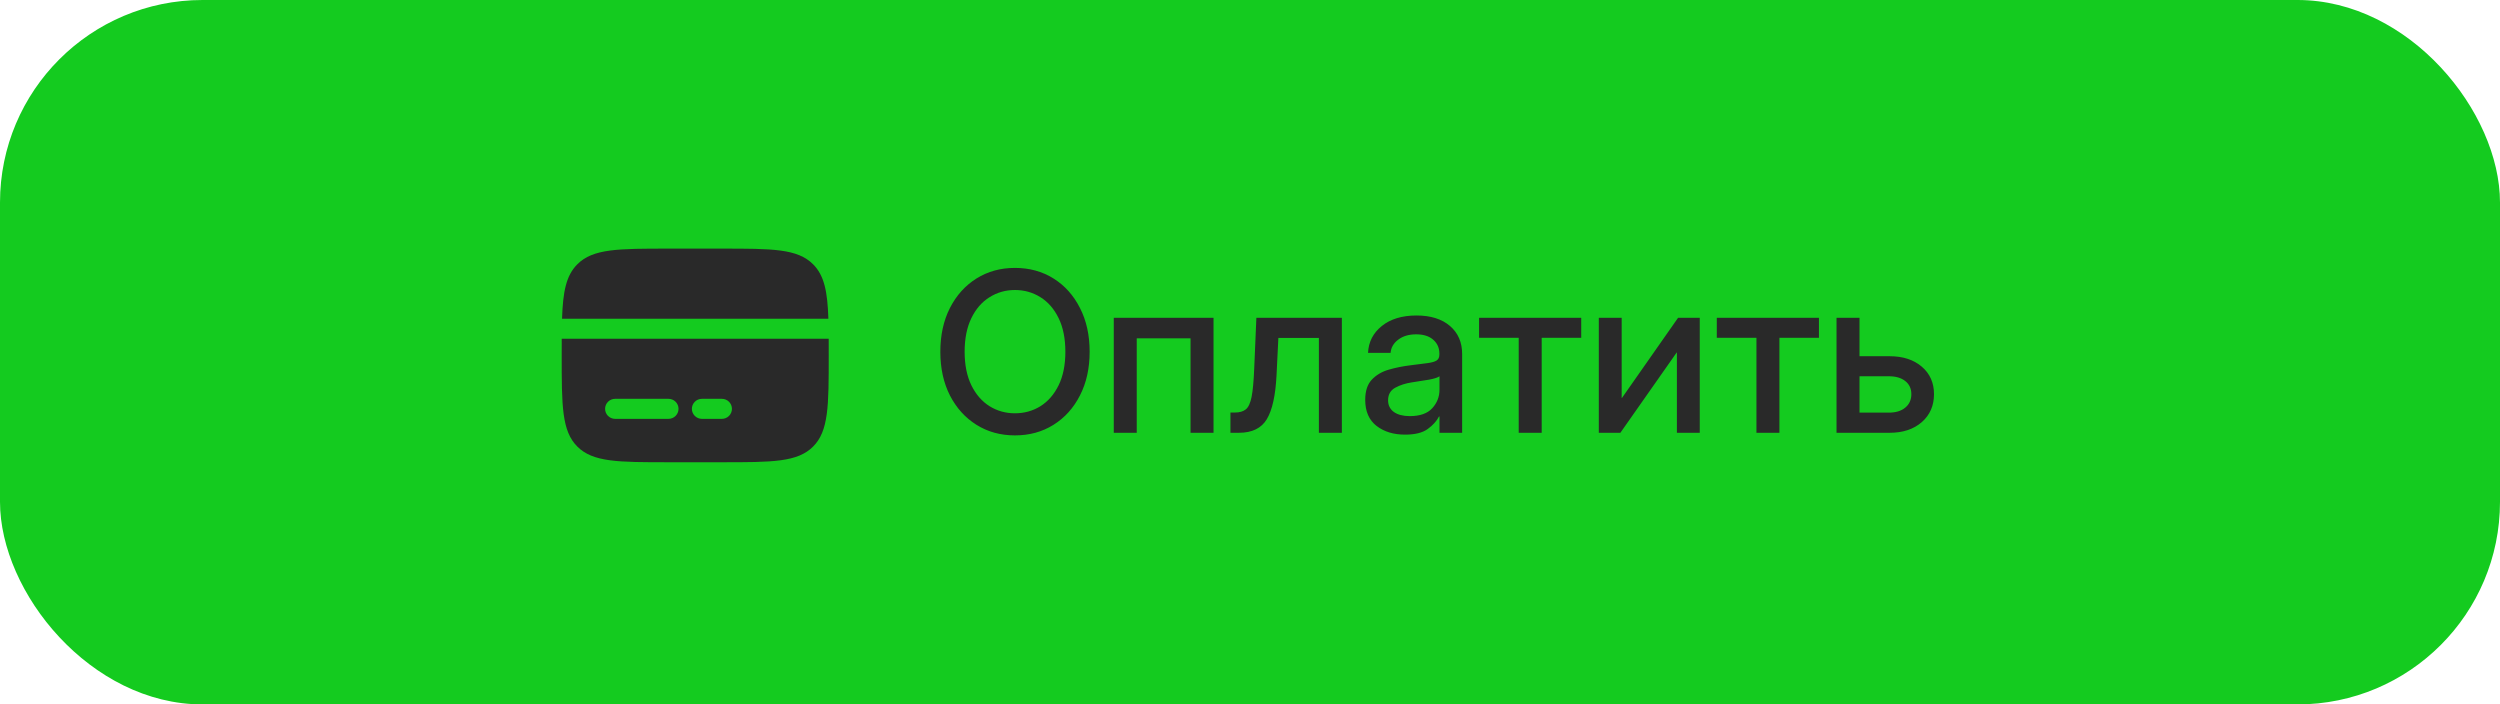 <?xml version="1.0" encoding="UTF-8"?> <svg xmlns="http://www.w3.org/2000/svg" width="543" height="153" viewBox="0 0 543 153" fill="none"><rect width="543" height="153" rx="44" fill="#14CB1F"></rect><path d="M220.445 94.568C217.323 94.568 214.54 93.803 212.095 92.273C209.651 90.744 207.727 88.615 206.324 85.887C204.936 83.159 204.242 79.997 204.242 76.402C204.242 72.791 204.936 69.621 206.324 66.893C207.727 64.149 209.651 62.013 212.095 60.483C214.54 58.953 217.323 58.189 220.445 58.189C223.583 58.189 226.374 58.953 228.818 60.483C231.263 62.013 233.178 64.149 234.566 66.893C235.97 69.621 236.671 72.791 236.671 76.402C236.671 79.997 235.97 83.159 234.566 85.887C233.178 88.615 231.263 90.744 228.818 92.273C226.374 93.803 223.583 94.568 220.445 94.568ZM220.445 89.766C222.479 89.766 224.324 89.254 225.98 88.229C227.636 87.188 228.952 85.674 229.93 83.687C230.908 81.684 231.397 79.256 231.397 76.402C231.397 73.532 230.908 71.096 229.93 69.093C228.952 67.09 227.636 65.576 225.98 64.551C224.324 63.511 222.479 62.99 220.445 62.99C218.427 62.99 216.59 63.511 214.934 64.551C213.278 65.576 211.961 67.09 210.984 69.093C210.006 71.096 209.517 73.532 209.517 76.402C209.517 79.256 210.006 81.684 210.984 83.687C211.961 85.674 213.278 87.188 214.934 88.229C216.59 89.254 218.427 89.766 220.445 89.766ZM263.577 69.022V94H258.586V73.492H246.901V94H241.91V69.022H263.577ZM267.254 94V89.6H268.248C269.241 89.6 270.022 89.372 270.589 88.915C271.157 88.457 271.575 87.558 271.843 86.218C272.111 84.862 272.3 82.836 272.411 80.139L272.884 69.022H291.452V94H286.461V73.398H277.662L277.26 81.558C277.039 85.91 276.337 89.072 275.155 91.043C273.972 93.014 271.953 94 269.099 94H267.254ZM305.182 94.402C302.691 94.402 300.625 93.771 298.985 92.51C297.345 91.233 296.525 89.348 296.525 86.857C296.525 84.964 296.99 83.514 297.921 82.504C298.867 81.479 300.089 80.746 301.587 80.305C303.101 79.863 304.701 79.54 306.388 79.335C307.95 79.146 309.187 78.988 310.102 78.862C311.017 78.736 311.663 78.546 312.042 78.294C312.436 78.042 312.633 77.608 312.633 76.993V76.78C312.633 75.566 312.191 74.573 311.308 73.8C310.425 73.011 309.187 72.617 307.595 72.617C306.002 72.617 304.701 73.004 303.692 73.776C302.683 74.533 302.131 75.487 302.036 76.638H297.14C297.25 74.257 298.252 72.31 300.144 70.796C302.036 69.282 304.543 68.525 307.666 68.525C310.741 68.525 313.161 69.282 314.927 70.796C316.693 72.31 317.577 74.336 317.577 76.875V94H312.657V90.452H312.562C312.042 91.461 311.214 92.376 310.078 93.196C308.959 94 307.327 94.402 305.182 94.402ZM306.199 90.381C308.407 90.381 310.031 89.813 311.072 88.678C312.128 87.527 312.657 86.186 312.657 84.657V81.724C312.325 81.992 311.576 82.236 310.41 82.457C309.243 82.662 307.997 82.859 306.672 83.048C305.3 83.253 304.094 83.64 303.053 84.207C302.013 84.775 301.492 85.69 301.492 86.951C301.492 88.024 301.91 88.867 302.746 89.482C303.597 90.081 304.748 90.381 306.199 90.381ZM329.864 94V73.374H321.254V69.022H343.441V73.374H334.855V94H329.864ZM369.187 94H364.22V76.567H364.173L351.944 94H347.261V69.022H352.228V86.454H352.275L364.48 69.022H369.187V94ZM381.499 94V73.374H372.889V69.022H395.076V73.374H386.489V94H381.499ZM403.886 77.372H410.438C413.324 77.372 415.65 78.129 417.416 79.642C419.182 81.156 420.065 83.143 420.065 85.603C420.065 88.11 419.182 90.137 417.416 91.682C415.65 93.227 413.324 94 410.438 94H398.895V69.022H403.886V77.372ZM403.886 81.724V89.624H410.249C411.763 89.624 412.953 89.261 413.821 88.536C414.704 87.811 415.145 86.833 415.145 85.603C415.145 84.405 414.704 83.458 413.821 82.765C412.953 82.071 411.763 81.724 410.249 81.724H403.886Z" fill="#292929"></path><path d="M156.8 54H145.2C134.265 54 128.795 54 125.399 57.399C122.952 59.843 122.268 63.364 122.076 69.225H179.924C179.733 63.364 179.049 59.843 176.601 57.399C173.205 54 167.736 54 156.8 54ZM145.2 100.399H156.8C167.736 100.399 173.205 100.399 176.601 97.001C179.997 93.602 180 88.135 180 77.2C180 75.92 179.998 74.712 179.994 73.575H122.007C122.001 74.712 121.999 75.92 122.001 77.2C122.001 88.135 122.001 93.605 125.399 97.001C128.798 100.396 134.265 100.399 145.2 100.399Z" fill="#292929"></path><path fill-rule="evenodd" clip-rule="evenodd" d="M131.426 88.799C131.426 88.223 131.655 87.669 132.063 87.261C132.471 86.854 133.024 86.624 133.601 86.624H145.201C145.778 86.624 146.331 86.854 146.739 87.261C147.147 87.669 147.376 88.223 147.376 88.799C147.376 89.376 147.147 89.93 146.739 90.337C146.331 90.745 145.778 90.974 145.201 90.974H133.601C133.024 90.974 132.471 90.745 132.063 90.337C131.655 89.93 131.426 89.376 131.426 88.799ZM150.276 88.799C150.276 88.223 150.505 87.669 150.913 87.261C151.321 86.854 151.874 86.624 152.451 86.624H156.801C157.378 86.624 157.931 86.854 158.339 87.261C158.747 87.669 158.976 88.223 158.976 88.799C158.976 89.376 158.747 89.93 158.339 90.337C157.931 90.745 157.378 90.974 156.801 90.974H152.451C151.874 90.974 151.321 90.745 150.913 90.337C150.505 89.93 150.276 89.376 150.276 88.799Z" fill="#14CB1F"></path></svg> 